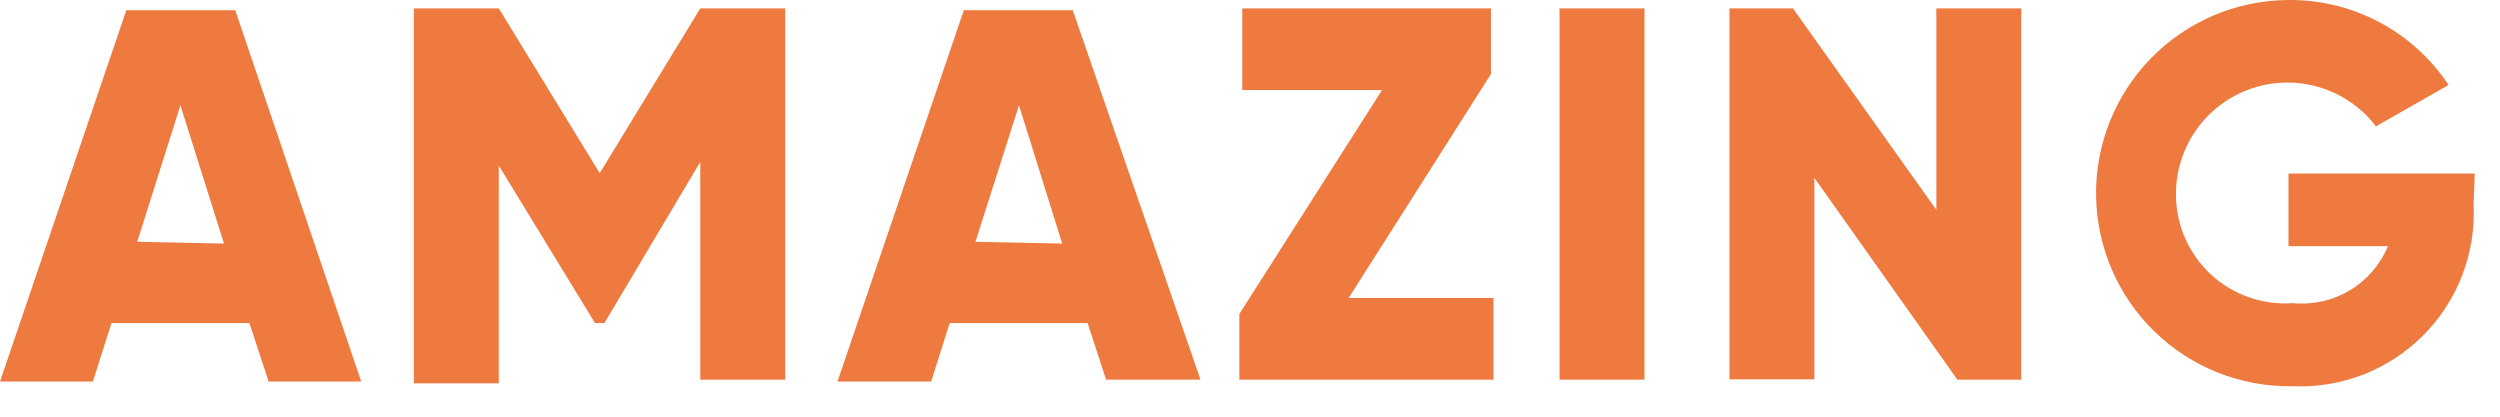 <?xml version="1.0" encoding="UTF-8"?> <svg xmlns="http://www.w3.org/2000/svg" width="72" height="12" viewBox="0 0 72 12" fill="none"> <path fill-rule="evenodd" clip-rule="evenodd" d="M70.909 7.935C71.16 7.286 71.273 6.592 71.24 5.897L71.272 4.998H65.908V7.088H68.773C68.553 7.62 68.168 8.067 67.675 8.362C67.181 8.658 66.606 8.787 66.034 8.73C65.603 8.761 65.17 8.704 64.763 8.56C64.355 8.417 63.982 8.191 63.666 7.897C63.349 7.602 63.098 7.246 62.926 6.849C62.754 6.453 62.666 6.026 62.667 5.594C62.666 4.922 62.875 4.267 63.266 3.72C63.657 3.174 64.209 2.764 64.845 2.548C65.482 2.332 66.17 2.321 66.812 2.517C67.455 2.712 68.02 3.105 68.428 3.639L70.519 2.447C70.009 1.679 69.314 1.051 68.497 0.624C67.68 0.196 66.768 -0.018 65.846 0.001C65.115 0.012 64.394 0.167 63.723 0.457C63.053 0.746 62.446 1.165 61.937 1.689C61.428 2.213 61.028 2.833 60.758 3.511C60.489 4.19 60.356 4.916 60.367 5.646C60.378 6.376 60.533 7.097 60.822 7.768C61.112 8.438 61.531 9.045 62.055 9.554C62.58 10.062 63.199 10.463 63.878 10.732C64.557 11.001 65.282 11.134 66.013 11.123C66.708 11.156 67.402 11.043 68.051 10.792C68.701 10.541 69.29 10.158 69.782 9.665C70.274 9.173 70.658 8.584 70.909 7.935ZM22.614 10.935H20.168V4.663L17.407 9.305H17.136L14.365 4.768V11.04H11.919V0.242H14.365L17.272 4.987L20.168 0.242H22.614V10.935ZM7.183 9.305H3.21L2.676 10.988H0L3.638 0.294H6.775L10.403 10.988H7.737L7.183 9.305ZM6.451 7.015L5.196 3.033L3.952 6.963L6.451 7.015ZM27.35 9.305H31.323L31.856 10.935H34.575L30.895 0.294H27.758L24.12 10.988H26.817L27.35 9.305ZM29.347 3.033L30.591 7.015L28.093 6.963L29.347 3.033ZM43.012 8.583V10.935H35.693V9.043L39.802 2.594H35.777V0.242H42.939V2.134L38.84 8.583H43.012ZM47.361 10.935V0.242H44.915V10.935H47.361ZM58.213 0.242V10.935H56.373L52.254 5.123V10.925H49.808V0.242H51.637L55.767 6.043V0.242H58.213Z" fill="#EE7A3F"></path> </svg> 